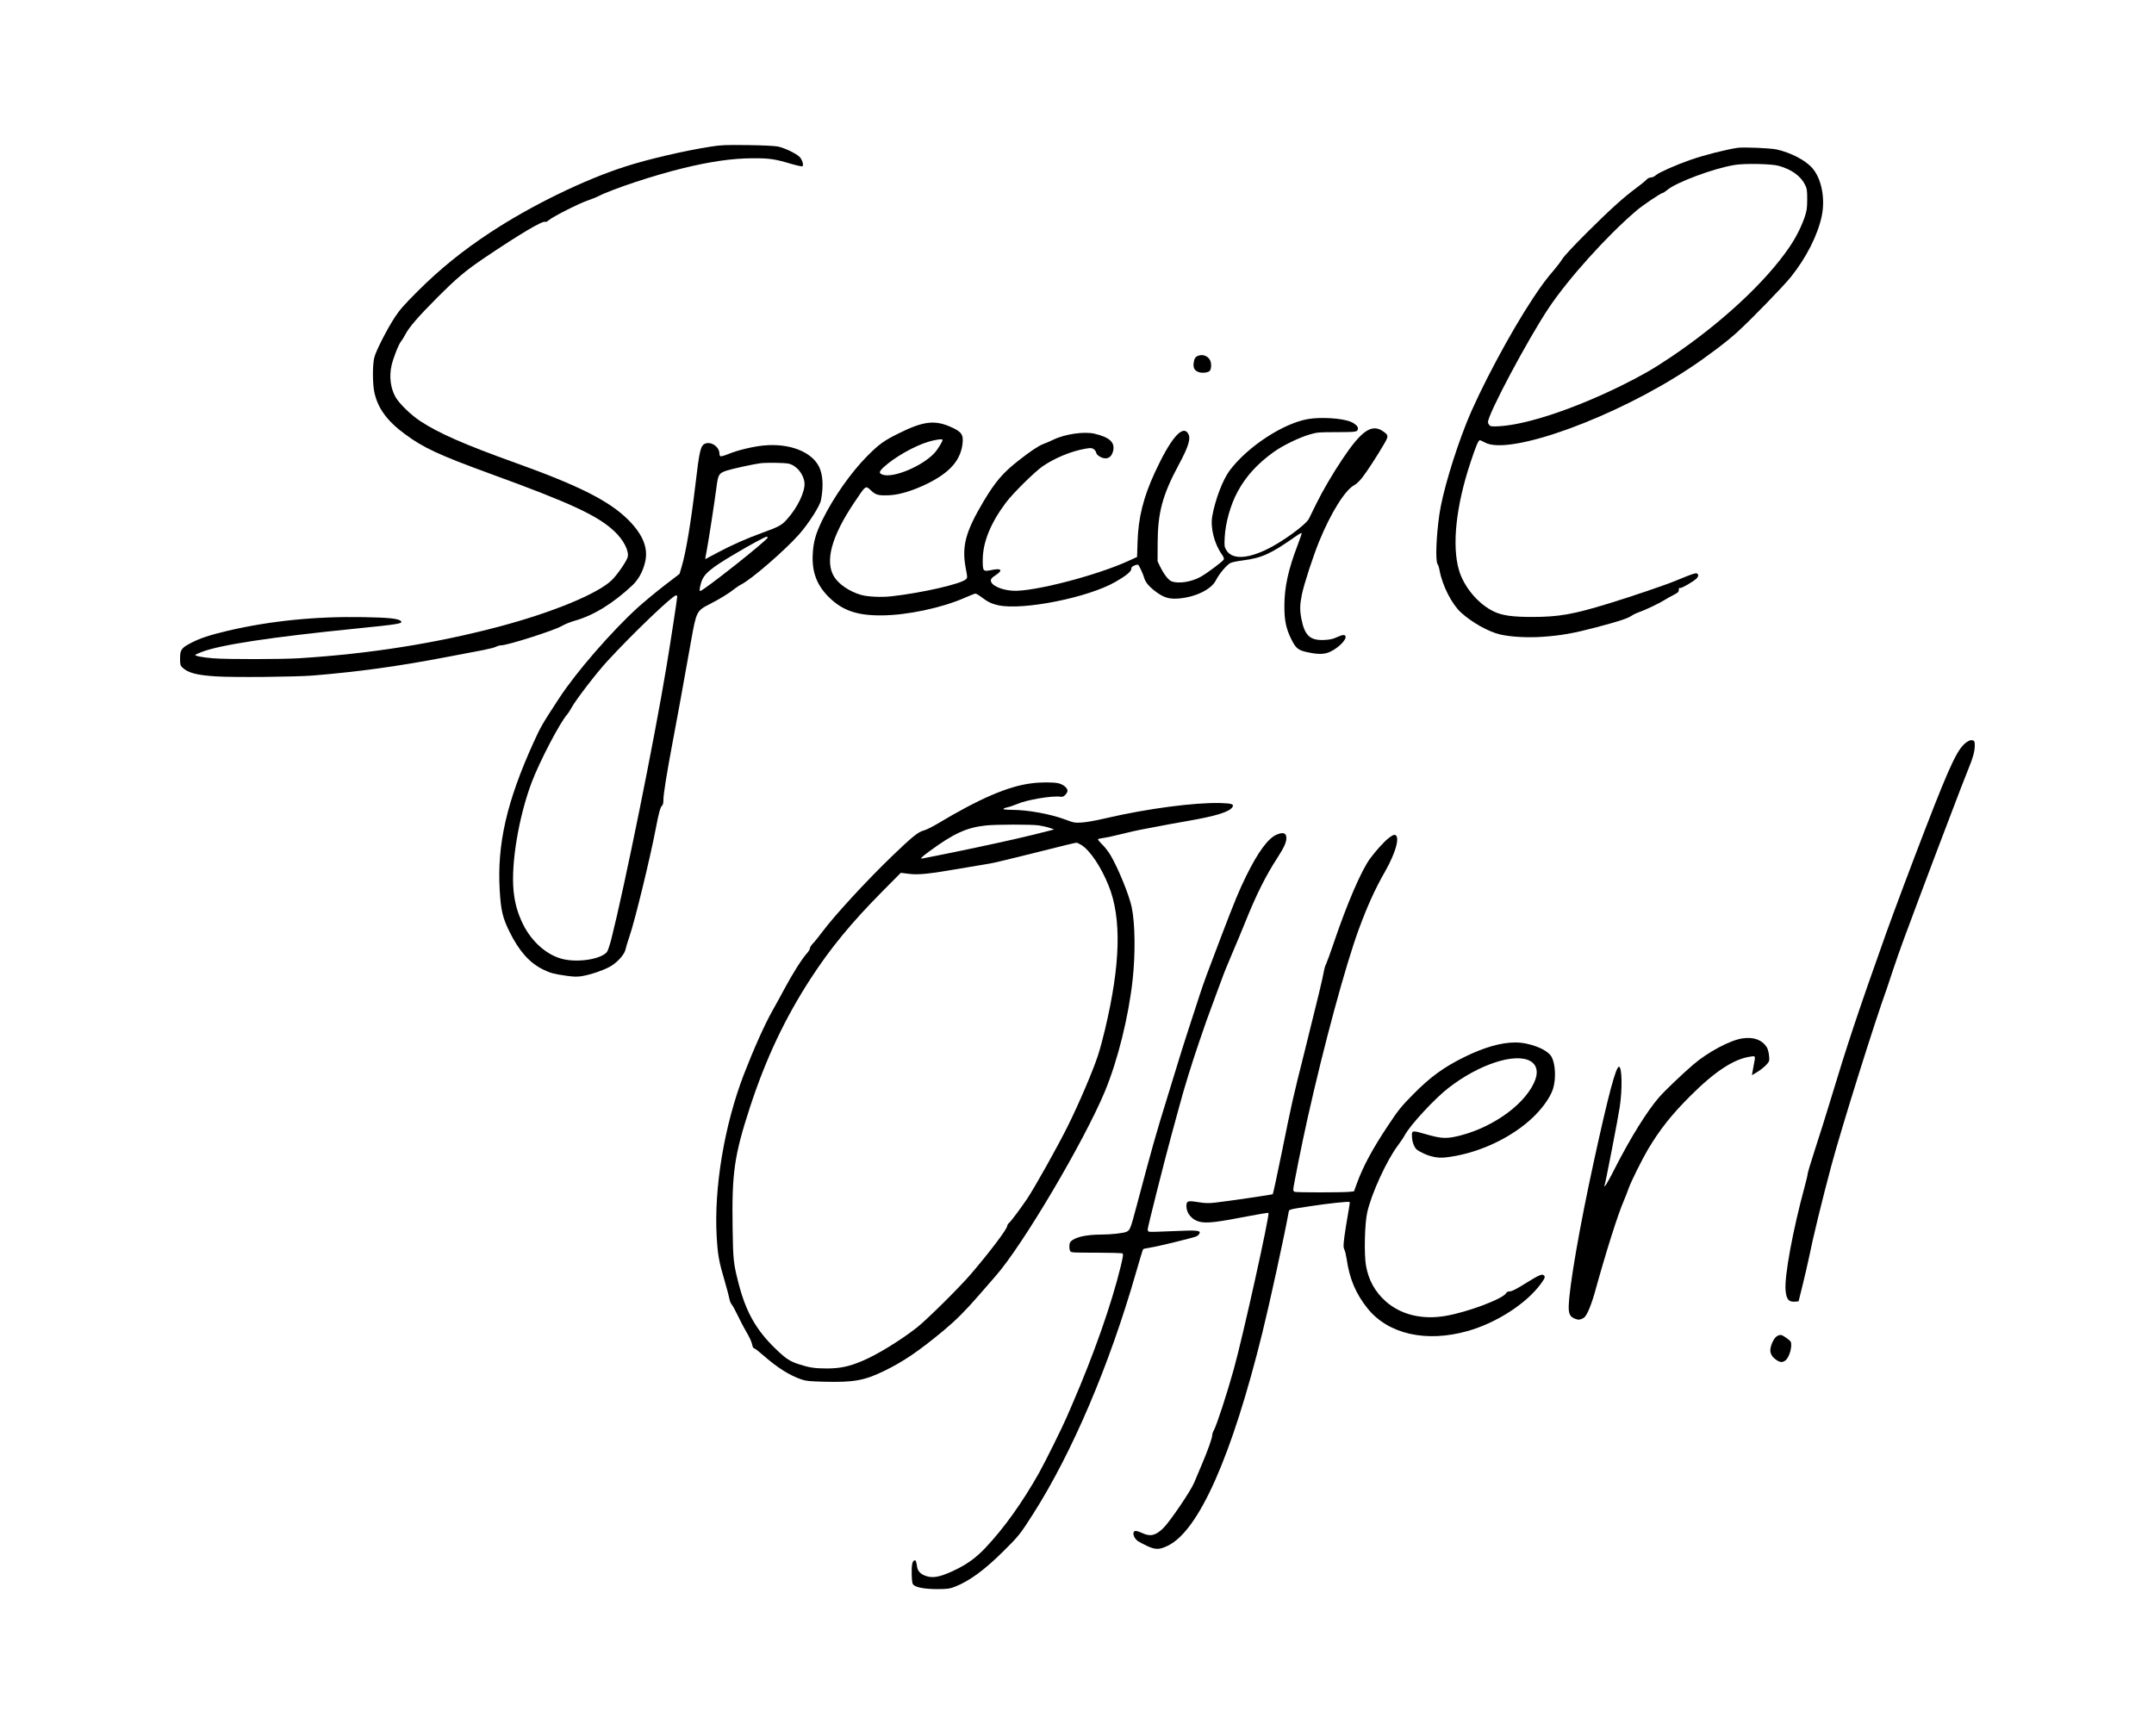 <?xml version="1.0" standalone="no"?>
<!DOCTYPE svg PUBLIC "-//W3C//DTD SVG 20010904//EN"
 "http://www.w3.org/TR/2001/REC-SVG-20010904/DTD/svg10.dtd">
<svg version="1.0" xmlns="http://www.w3.org/2000/svg"
 width="2500pt" height="2015pt" viewBox="0 0 2500 2015"
 preserveAspectRatio="xMidYMid meet">
<g transform="translate(0,2015) scale(0.1,-0.1)"
fill="#000000" stroke="none">
<path d="M8255 18449 c-310 -48 -740 -148 -1007 -235 -477 -154 -1086 -452
-1556 -761 -322 -212 -585 -424 -849 -688 -157 -157 -204 -211 -263 -301 -88
-135 -215 -383 -235 -461 -22 -79 -22 -303 -1 -402 39 -187 147 -336 356 -490
211 -157 399 -244 985 -458 943 -343 1259 -490 1451 -675 102 -98 164 -219
150 -291 -9 -45 -125 -214 -188 -273 -167 -158 -683 -371 -1298 -535 -728
-194 -1508 -318 -2325 -369 -209 -13 -837 -14 -1000 -1 -126 10 -222 29 -208
41 4 4 37 18 73 32 212 83 804 173 1800 273 490 49 541 58 512 87 -28 28 -140
40 -434 45 -553 10 -1081 -43 -1573 -158 -208 -49 -324 -87 -427 -141 -112
-58 -128 -80 -128 -179 0 -71 3 -83 24 -104 64 -64 167 -92 396 -106 203 -13
915 -6 1120 10 533 44 992 107 1565 217 160 31 344 66 410 78 66 13 135 30
152 39 18 10 45 17 61 17 74 0 622 175 702 224 31 19 98 46 150 61 217 61 443
199 667 409 71 66 122 157 149 266 42 165 -22 325 -198 500 -220 217 -567 392
-1298 655 -597 214 -899 347 -1110 486 -111 72 -253 211 -292 285 -57 106 -72
237 -43 364 21 90 82 245 110 278 12 15 34 50 48 77 43 85 151 210 371 430
234 234 328 313 556 467 405 273 671 431 700 413 6 -4 25 6 43 22 45 39 355
196 448 226 42 14 98 37 125 50 158 82 647 244 986 326 316 77 574 114 808
114 188 1 255 -9 436 -63 71 -21 133 -34 138 -30 16 15 -4 79 -35 110 -41 40
-178 106 -254 120 -34 7 -184 14 -350 16 -253 3 -307 1 -420 -17z"/>
<path d="M20165 18434 c-142 -22 -382 -83 -547 -140 -160 -56 -360 -144 -396
-175 -19 -17 -44 -29 -61 -29 -17 0 -37 -10 -52 -26 -13 -15 -67 -58 -119 -97
-148 -109 -304 -250 -572 -517 -147 -147 -261 -268 -283 -303 -19 -31 -64 -90
-98 -130 -89 -103 -141 -173 -247 -332 -265 -401 -616 -1059 -770 -1445 -145
-365 -279 -817 -314 -1060 -37 -255 -47 -539 -22 -576 8 -11 19 -45 24 -75 33
-177 142 -391 248 -488 126 -115 319 -224 454 -255 123 -29 323 -40 500 -27
217 16 352 40 621 111 268 71 361 102 409 135 19 13 57 31 84 40 69 23 242
106 296 141 25 16 72 43 105 59 51 26 60 35 60 58 -1 20 3 26 15 22 16 -5 146
70 188 108 26 24 29 52 6 61 -17 7 -65 -10 -239 -82 -133 -55 -502 -180 -784
-267 -415 -127 -578 -156 -893 -156 -224 0 -341 17 -436 61 -181 84 -352 286
-409 483 -83 285 -34 744 133 1246 65 196 92 261 109 261 7 0 34 -12 59 -26
282 -158 1519 292 2381 866 195 129 427 304 545 412 165 150 537 533 626 644
179 223 313 489 358 708 42 203 -3 433 -110 555 -79 91 -248 179 -414 216 -73
16 -385 29 -455 19z m480 -209 c148 -41 255 -118 305 -220 22 -45 25 -62 25
-170 -1 -109 -4 -129 -33 -215 -38 -109 -100 -230 -174 -339 -274 -403 -793
-885 -1380 -1279 -206 -138 -330 -209 -576 -331 -543 -267 -1089 -449 -1407
-468 -87 -5 -103 -3 -118 11 -9 10 -17 26 -17 36 0 93 461 959 705 1325 229
342 673 836 1020 1132 67 58 283 203 301 203 7 0 32 16 56 36 106 89 536 249
778 289 117 20 432 14 515 -10z"/>
<path d="M13905 16020 c-32 -12 -44 -33 -51 -83 -8 -58 11 -90 61 -107 38 -12
100 -6 122 12 20 16 26 73 13 113 -19 59 -87 89 -145 65z"/>
<path d="M15175 15285 c-291 -54 -697 -322 -903 -596 -79 -106 -167 -334 -202
-529 -24 -133 23 -322 112 -446 18 -25 26 -47 22 -57 -8 -21 -190 -158 -269
-202 -104 -59 -252 -82 -334 -54 -38 13 -89 78 -134 168 l-32 66 1 210 c1 356
56 559 245 911 115 214 143 306 108 363 -65 104 -204 -60 -386 -454 -133 -290
-191 -522 -200 -800 l-6 -180 -96 -44 c-378 -173 -1112 -362 -1346 -348 -139
9 -255 64 -255 120 0 18 13 33 52 58 92 60 74 87 -42 63 -101 -21 -105 -16
-104 119 1 203 90 423 266 659 83 112 335 360 430 426 143 98 334 176 497 204
60 10 72 10 94 -5 14 -9 27 -27 29 -39 4 -31 63 -68 108 -68 44 0 73 27 88 81
27 102 -37 163 -215 205 -120 28 -343 -4 -478 -70 -38 -18 -91 -41 -116 -50
-53 -19 -151 -84 -294 -197 -175 -137 -265 -243 -401 -471 -210 -354 -254
-522 -204 -780 19 -99 19 -103 2 -121 -54 -54 -507 -158 -862 -198 -123 -14
-282 -6 -360 17 -130 38 -253 121 -307 207 -112 177 -35 467 231 863 138 206
131 201 195 141 58 -54 86 -61 219 -55 117 6 280 57 443 138 251 126 372 262
399 448 16 118 -7 152 -148 212 -181 77 -315 58 -597 -83 -167 -83 -223 -124
-355 -256 -191 -191 -398 -486 -525 -746 -77 -157 -105 -255 -112 -396 -11
-205 45 -357 182 -495 157 -158 328 -219 615 -217 295 1 704 88 966 204 61 27
117 49 126 49 8 0 39 -18 69 -41 75 -57 120 -78 198 -95 286 -60 1037 89 1355
271 123 70 186 121 186 151 0 19 8 28 36 40 20 9 40 12 45 7 15 -16 57 -108
69 -151 14 -53 65 -111 153 -173 83 -58 143 -74 246 -66 196 16 379 105 433
211 38 76 124 178 170 202 15 8 79 21 141 29 226 30 323 74 622 284 33 23 61
38 63 33 1 -5 -20 -67 -47 -138 -109 -284 -154 -490 -154 -704 -1 -171 19
-267 82 -393 54 -107 78 -126 203 -151 113 -23 182 -21 246 9 97 45 193 142
178 180 -8 22 -36 18 -102 -12 -44 -20 -80 -28 -142 -31 -166 -9 -230 50 -268
246 -19 100 -18 166 6 282 24 118 127 435 200 615 134 329 303 601 410 655 21
11 60 48 87 82 55 69 184 268 257 395 54 92 53 101 -12 147 -131 90 -250 9
-471 -322 -112 -167 -233 -374 -303 -517 -37 -77 -76 -156 -86 -175 -36 -72
-316 -275 -496 -360 -233 -111 -400 -112 -464 -4 -21 36 -23 47 -18 144 8 170
69 385 151 535 96 177 229 323 417 458 105 76 295 168 418 204 90 26 106 27
318 27 234 1 241 2 242 47 0 21 -37 55 -82 73 -101 43 -357 58 -503 31z
m-4235 -240 c0 -20 -59 -116 -96 -155 -142 -152 -475 -291 -598 -250 -48 16
-46 35 10 87 124 115 358 248 524 297 78 23 160 34 160 21z"/>
<path d="M8183 15000 c-52 -21 -66 -82 -113 -485 -52 -435 -108 -771 -157
-938 l-26 -88 -176 -135 c-97 -75 -235 -189 -308 -255 -306 -279 -712 -746
-912 -1051 -200 -306 -214 -330 -300 -519 -311 -687 -423 -1179 -391 -1715 14
-234 34 -318 115 -482 110 -222 232 -359 388 -435 87 -42 120 -51 264 -72 90
-13 127 -14 182 -6 108 17 280 77 349 122 82 53 153 137 163 192 5 23 24 88
44 145 62 178 243 919 310 1274 31 164 50 231 70 248 10 8 15 31 15 71 0 61
43 327 104 649 34 173 123 664 215 1180 64 358 65 360 224 441 111 57 219 123
282 174 22 18 59 42 81 53 117 59 505 395 669 580 111 126 241 329 254 398 30
160 22 293 -21 383 -86 178 -345 279 -644 250 -121 -11 -297 -53 -408 -98 -44
-18 -85 -30 -93 -27 -7 3 -13 17 -13 31 0 78 -96 145 -167 115z m968 -231 c92
-20 175 -119 186 -221 10 -101 -80 -290 -205 -428 -59 -66 -94 -85 -282 -153
-183 -66 -363 -146 -522 -231 -77 -42 -141 -76 -142 -76 -2 0 5 42 15 93 23
118 93 575 114 737 19 152 28 167 116 197 58 20 319 77 394 86 69 9 278 6 326
-4z m-241 -858 c0 -29 -748 -621 -784 -621 -10 0 -7 32 10 92 30 106 103 168
409 348 172 102 336 190 353 190 6 0 12 -4 12 -9z m-1050 -687 c0 -22 -83
-564 -126 -819 -141 -850 -484 -2542 -637 -3148 -20 -78 -43 -147 -54 -159
-72 -80 -318 -121 -498 -83 -188 40 -372 198 -476 410 -63 130 -95 244 -109
393 -29 317 61 852 210 1249 92 243 329 698 415 793 12 14 35 50 51 80 46 85
289 402 412 535 298 324 759 765 799 765 7 0 13 -7 13 -16z"/>
<path d="M22834 11541 c-105 -64 -189 -237 -484 -1001 -145 -373 -380 -1001
-460 -1225 -335 -942 -442 -1263 -665 -2000 -36 -121 -107 -344 -156 -495 -49
-151 -89 -284 -89 -296 0 -11 -15 -76 -34 -145 -138 -509 -237 -1043 -222
-1206 9 -107 38 -139 117 -131 l34 3 47 190 c26 105 59 249 74 320 46 230 154
672 259 1064 115 431 505 1675 644 2056 6 17 37 111 70 210 33 99 89 261 126
360 116 312 250 671 350 935 54 140 114 300 135 355 150 395 234 614 269 698
50 120 71 199 71 265 0 36 -4 52 -16 56 -25 9 -37 7 -70 -13z"/>
<path d="M11972 11058 c-272 -34 -602 -176 -1096 -472 -59 -35 -130 -70 -156
-76 -61 -15 -130 -70 -354 -285 -302 -290 -679 -699 -821 -890 -41 -55 -90
-116 -110 -136 -19 -20 -35 -45 -35 -56 0 -11 -14 -35 -31 -54 -62 -68 -174
-246 -274 -434 -32 -60 -89 -165 -127 -231 -93 -165 -221 -451 -336 -749 -225
-587 -346 -1310 -314 -1876 13 -222 25 -287 96 -529 25 -85 48 -174 52 -197 4
-24 16 -53 27 -65 11 -13 42 -69 69 -126 27 -56 70 -140 97 -185 48 -83 64
-120 75 -170 4 -15 12 -27 19 -27 8 0 60 -41 117 -91 157 -137 295 -223 431
-270 55 -19 92 -22 265 -27 341 -8 463 13 689 122 223 107 408 232 700 475
141 118 256 233 410 411 79 91 163 188 187 215 312 351 1031 1567 1273 2150
148 358 272 856 320 1285 34 307 30 659 -10 850 -30 142 -155 449 -246 604
-23 39 -66 95 -96 124 -30 29 -52 56 -49 61 3 4 31 11 63 15 32 4 127 24 213
46 85 21 184 44 220 50 36 6 121 23 190 36 69 14 229 43 355 65 324 56 485
105 519 161 21 34 -7 43 -142 47 -297 8 -854 -66 -1322 -175 -113 -27 -231
-48 -282 -51 -83 -5 -91 -4 -196 35 -171 64 -434 112 -619 112 -50 0 -94 4
-97 9 -4 5 17 14 45 20 28 6 81 24 118 40 107 47 397 96 493 84 30 -4 42 0 62
21 14 14 26 35 26 46 0 35 -50 76 -108 89 -61 13 -204 13 -310 -1z m82 -488
c41 -6 99 -19 128 -29 l53 -18 -40 -11 c-158 -41 -263 -66 -415 -101 -235 -54
-698 -152 -895 -190 -88 -18 -168 -33 -177 -35 -36 -8 -16 14 75 80 286 211
436 279 662 303 117 12 522 13 609 1z m497 -228 c101 -64 226 -250 315 -469
153 -377 140 -914 -41 -1673 -24 -102 -61 -239 -83 -305 -61 -184 -219 -554
-351 -820 -122 -244 -378 -702 -472 -843 -74 -109 -182 -254 -207 -276 -12
-11 -22 -26 -22 -35 0 -36 -200 -300 -423 -561 -133 -155 -507 -525 -624 -618
-183 -144 -461 -316 -631 -387 -155 -66 -258 -88 -412 -89 -142 0 -205 9 -331
50 -101 33 -152 66 -266 177 -224 216 -343 424 -428 750 -62 238 -67 281 -72
652 -10 643 19 843 202 1405 184 562 403 1027 703 1490 226 349 474 651 827
1007 l220 222 89 -11 c115 -15 231 -3 606 62 157 27 308 52 335 56 28 3 253
57 500 119 409 103 477 119 511 124 5 0 30 -12 55 -27z"/>
<path d="M14812 10460 c-97 -44 -214 -205 -347 -475 -85 -174 -130 -282 -287
-693 -172 -451 -200 -528 -248 -672 -60 -181 -224 -688 -243 -755 -8 -27 -69
-225 -135 -440 -140 -451 -177 -584 -361 -1276 -69 -259 -75 -275 -113 -295
-33 -17 -179 -34 -303 -34 -151 -1 -267 -23 -326 -63 -28 -19 -35 -30 -37 -64
-2 -23 2 -51 8 -63 10 -19 19 -20 303 -20 161 0 298 -4 305 -9 11 -7 7 -36
-22 -156 -108 -440 -311 -1017 -559 -1590 -19 -44 -49 -114 -67 -155 -51 -119
-252 -524 -320 -645 -194 -345 -410 -646 -623 -871 -107 -112 -197 -179 -332
-247 -172 -85 -264 -108 -347 -83 -66 19 -105 55 -113 105 -12 75 -15 82 -32
79 -25 -5 -35 -62 -31 -172 3 -86 7 -101 25 -116 36 -28 138 -45 278 -45 117
1 137 4 199 28 168 66 343 194 562 412 178 176 196 199 347 436 452 711 881
1716 1192 2799 42 146 79 268 83 271 4 4 43 12 87 19 82 12 478 109 527 128
15 6 32 20 38 32 21 39 -20 43 -307 30 -143 -7 -268 -10 -277 -7 -9 4 -16 15
-16 26 0 25 199 814 275 1091 31 113 74 271 96 352 51 192 141 483 228 738 63
187 98 285 206 575 20 55 49 132 63 170 13 39 65 165 114 280 50 116 116 275
148 355 130 324 240 544 372 747 82 128 108 184 108 237 0 59 -40 71 -118 36z"/>
<path d="M16117 10422 c-53 -41 -148 -146 -215 -237 -102 -139 -266 -518 -423
-982 -37 -111 -77 -219 -87 -240 -11 -21 -22 -58 -26 -83 -9 -63 -76 -342
-222 -925 -145 -577 -145 -580 -270 -1195 -52 -255 -98 -467 -102 -471 -7 -6
-518 -81 -677 -99 -72 -8 -110 -6 -192 7 -119 19 -133 14 -133 -49 0 -79 62
-154 145 -177 85 -23 194 -11 575 63 124 24 228 41 232 37 18 -16 -297 -1437
-403 -1816 -80 -287 -195 -639 -230 -705 -11 -19 -19 -44 -19 -55 0 -35 -49
-174 -124 -350 -40 -93 -79 -185 -86 -204 -37 -92 -283 -455 -359 -529 -89
-86 -150 -100 -243 -57 -29 14 -63 25 -75 25 -48 0 -32 -78 24 -118 16 -11 64
-36 108 -57 98 -45 142 -44 242 5 358 176 740 1037 1093 2465 87 352 256 1126
305 1397 8 43 -12 37 255 78 210 32 446 57 455 48 3 -3 -6 -67 -20 -142 -14
-75 -32 -191 -41 -257 -13 -107 -14 -125 -1 -153 9 -17 20 -67 27 -111 33
-230 107 -404 244 -574 240 -297 678 -396 1158 -261 335 94 683 318 852 549
49 68 54 82 32 100 -19 16 -60 -2 -189 -82 -130 -82 -180 -107 -211 -107 -15
0 -30 -8 -36 -20 -35 -66 -453 -223 -709 -265 -269 -45 -515 16 -689 171 -124
111 -199 247 -228 415 -23 131 -15 484 14 614 47 215 226 607 357 780 29 39
66 93 81 122 66 119 344 420 504 544 354 276 778 414 953 312 80 -47 95 -139
40 -254 -130 -277 -526 -544 -924 -625 -106 -21 -172 -15 -330 31 -162 47
-165 46 -161 -30 1 -37 11 -77 25 -105 19 -39 32 -50 95 -81 89 -45 179 -63
264 -54 346 37 719 200 978 427 135 118 243 265 276 373 35 116 27 280 -16
365 -45 87 -251 170 -424 170 -164 0 -365 -58 -592 -170 -240 -119 -394 -231
-591 -431 -145 -147 -170 -178 -300 -374 -172 -259 -283 -464 -353 -657 l-35
-96 -59 -6 c-76 -8 -609 -8 -630 0 -9 3 -16 16 -16 27 0 32 103 545 165 822
191 855 440 1775 596 2200 100 271 190 470 305 670 130 228 180 425 106 425
-9 0 -38 -17 -65 -38z"/>
<path d="M20229 8098 c-142 -18 -406 -158 -579 -307 -135 -117 -326 -299 -394
-377 -137 -157 -329 -465 -511 -821 -53 -106 -105 -198 -113 -205 -13 -11 -15
-10 -9 4 13 35 157 779 177 913 30 206 26 451 -8 463 -35 11 -124 -322 -291
-1088 -167 -765 -287 -1456 -294 -1692 -2 -91 16 -125 79 -147 34 -12 44 -11
76 2 30 13 42 27 72 89 19 41 52 132 72 203 136 492 270 915 341 1079 19 45
44 108 55 141 23 70 155 335 222 449 140 236 275 406 495 626 285 285 509 431
699 456 61 8 58 17 33 -118 l-18 -98 39 23 c72 40 151 110 160 142 9 36 -6
129 -27 161 -54 84 -149 119 -276 102z"/>
<path d="M20624 4641 c-36 -22 -74 -103 -77 -161 -1 -45 22 -83 73 -117 41
-28 70 -29 103 -3 45 35 81 163 61 215 -7 17 -78 69 -109 79 -12 3 -33 -2 -51
-13z"/>
</g>
</svg>
